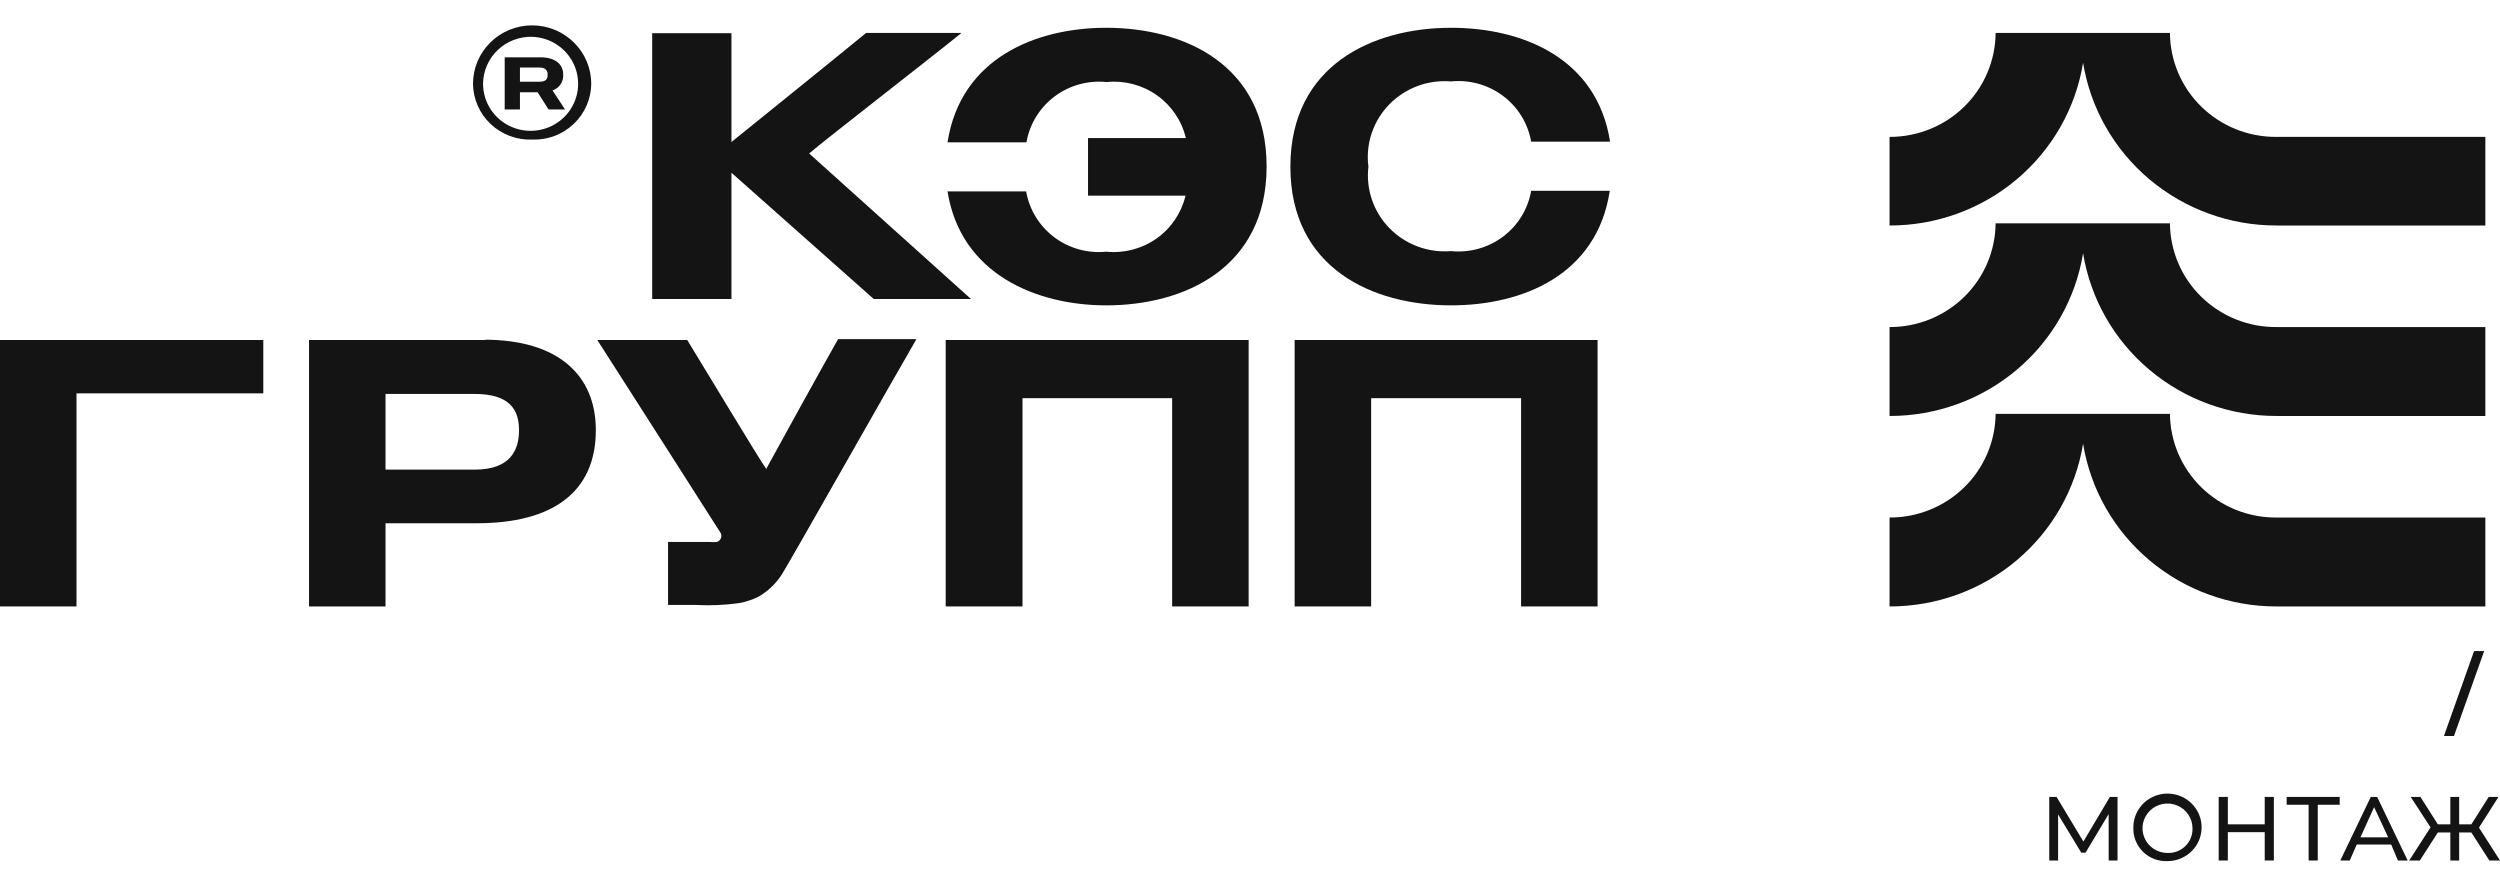 <?xml version="1.0" encoding="UTF-8"?> <svg xmlns="http://www.w3.org/2000/svg" width="90" height="32" viewBox="0 0 90 32" fill="none"> <path d="M26.332 6.219L31.456 10.765H34.956L29.13 5.525C29.667 5.058 33.408 2.161 34.615 1.185H31.181C30.084 2.085 26.628 4.874 26.332 5.112C26.332 4.852 26.332 2.085 26.332 1.195H23.479V10.765H26.332V6.219Z" fill="#141414"></path> <path d="M52.236 2.931C52.905 2.864 53.576 3.051 54.111 3.454C54.647 3.856 55.008 4.445 55.121 5.101H57.963C57.491 2.085 54.803 1 52.236 1C49.438 1 46.454 2.335 46.454 6.002C46.454 9.669 49.427 10.993 52.236 10.993C54.803 10.993 57.491 9.908 57.952 6.87H55.121C55.008 7.526 54.647 8.115 54.111 8.518C53.576 8.92 52.905 9.107 52.236 9.04C51.828 9.073 51.418 9.016 51.036 8.874C50.653 8.731 50.307 8.507 50.022 8.216C49.738 7.926 49.522 7.576 49.391 7.193C49.26 6.811 49.216 6.404 49.263 6.002C49.21 5.598 49.25 5.187 49.379 4.8C49.508 4.413 49.723 4.059 50.008 3.765C50.293 3.471 50.641 3.243 51.026 3.099C51.412 2.954 51.825 2.897 52.236 2.931" fill="#141414"></path> <path d="M39.827 1C37.303 1 34.583 2.085 34.111 5.123H36.952C37.066 4.467 37.427 3.878 37.962 3.475C38.498 3.072 39.168 2.886 39.838 2.953C40.48 2.889 41.124 3.058 41.649 3.43C42.174 3.801 42.544 4.349 42.691 4.971H39.169V7.043H42.679C42.533 7.665 42.163 8.213 41.638 8.585C41.113 8.956 40.469 9.126 39.827 9.061C39.157 9.129 38.487 8.942 37.951 8.539C37.416 8.136 37.055 7.547 36.941 6.891H34.111C34.583 9.864 37.303 10.993 39.827 10.993C42.625 10.993 45.598 9.658 45.598 5.991C45.598 2.324 42.625 1 39.827 1Z" fill="#141414"></path> <path d="M17.489 12.24H11.125V21.832H13.879V18.837H17.171C19.848 18.837 21.45 17.752 21.45 15.485C21.45 13.521 20.111 12.229 17.434 12.229M17.05 16.906H13.879V14.182H17.094C18.355 14.182 18.685 14.758 18.685 15.485C18.685 16.211 18.366 16.906 17.094 16.906" fill="#141414"></path> <path d="M34.045 21.832H36.81V14.334H42.197V21.832H44.951V12.24H34.045V21.832Z" fill="#141414"></path> <path d="M46.607 21.832H49.361V14.334H54.759V21.832H57.513V12.24H46.607V21.832Z" fill="#141414"></path> <path d="M18.718 3.322H19.354L19.749 3.94H20.341L19.892 3.256C20.009 3.217 20.11 3.14 20.179 3.038C20.248 2.936 20.282 2.815 20.276 2.692C20.276 2.313 19.99 2.063 19.453 2.063H18.169V3.94H18.718V3.322ZM18.718 2.432H19.431C19.683 2.432 19.716 2.595 19.716 2.681C19.716 2.768 19.716 2.942 19.431 2.942H18.718V2.432Z" fill="#141414"></path> <path d="M19.167 5.025C19.441 5.034 19.713 4.989 19.968 4.892C20.223 4.795 20.456 4.649 20.653 4.462C20.85 4.275 21.008 4.051 21.116 3.803C21.225 3.555 21.282 3.288 21.285 3.018C21.285 2.46 21.061 1.924 20.662 1.53C20.262 1.135 19.721 0.913 19.156 0.913C18.592 0.913 18.05 1.135 17.651 1.53C17.252 1.924 17.028 2.46 17.028 3.018C17.031 3.289 17.088 3.557 17.198 3.806C17.307 4.054 17.465 4.279 17.664 4.466C17.862 4.653 18.096 4.799 18.353 4.895C18.609 4.991 18.883 5.035 19.156 5.025M19.156 1.325C19.492 1.336 19.818 1.444 20.092 1.637C20.366 1.829 20.577 2.097 20.698 2.407C20.819 2.717 20.845 3.055 20.773 3.38C20.701 3.705 20.534 4.001 20.293 4.233C20.051 4.464 19.746 4.62 19.416 4.681C19.085 4.742 18.744 4.705 18.435 4.576C18.125 4.446 17.861 4.229 17.675 3.952C17.489 3.675 17.39 3.35 17.39 3.018C17.391 2.791 17.439 2.566 17.529 2.357C17.62 2.148 17.752 1.959 17.918 1.801C18.083 1.643 18.279 1.52 18.494 1.438C18.709 1.356 18.938 1.318 19.167 1.325" fill="#141414"></path> <path d="M81.947 4.928C81.447 4.931 80.951 4.836 80.488 4.65C80.025 4.463 79.604 4.188 79.248 3.84C78.893 3.493 78.61 3.079 78.416 2.624C78.222 2.168 78.121 1.679 78.118 1.185H71.842C71.836 2.181 71.431 3.135 70.715 3.837C70 4.538 69.032 4.931 68.024 4.928V8.118C69.7 8.121 71.323 7.532 72.6 6.458C73.877 5.384 74.725 3.895 74.991 2.259C75.257 3.895 76.105 5.384 77.382 6.458C78.659 7.532 80.281 8.121 81.958 8.118H89.473V4.928H81.947Z" fill="#141414"></path> <path d="M78.118 8.041H71.842C71.833 9.036 71.427 9.987 70.712 10.687C69.996 11.386 69.03 11.777 68.024 11.774V14.975C69.7 14.978 71.323 14.389 72.6 13.315C73.877 12.241 74.725 10.752 74.991 9.116C75.257 10.752 76.105 12.241 77.382 13.315C78.659 14.389 80.281 14.978 81.958 14.975H89.473V11.774H81.947C80.939 11.78 79.97 11.39 79.252 10.69C78.534 9.991 78.126 9.038 78.118 8.041" fill="#141414"></path> <path d="M78.118 14.899H71.842C71.833 15.893 71.427 16.844 70.712 17.544C69.996 18.243 69.03 18.634 68.024 18.631V21.832C69.7 21.835 71.323 21.246 72.6 20.172C73.877 19.099 74.725 17.609 74.991 15.973C75.257 17.609 76.105 19.099 77.382 20.172C78.659 21.246 80.281 21.835 81.958 21.832H89.473V18.631H81.947C81.447 18.634 80.951 18.539 80.488 18.353C80.025 18.166 79.604 17.891 79.248 17.544C78.893 17.196 78.61 16.782 78.416 16.327C78.222 15.871 78.121 15.382 78.118 14.888" fill="#141414"></path> <path d="M0 21.832H2.754V14.161H9.479V12.24H0V21.832Z" fill="#141414"></path> <path d="M27.593 16.895C27.341 16.548 25.333 13.206 24.741 12.241H21.504C22.239 13.38 25.893 19.109 25.948 19.195C25.962 19.225 25.969 19.257 25.969 19.29C25.97 19.323 25.963 19.355 25.949 19.385C25.936 19.415 25.916 19.441 25.891 19.463C25.866 19.485 25.837 19.501 25.805 19.51C25.725 19.519 25.644 19.519 25.564 19.51H24.05V21.778H25.059C25.576 21.806 26.094 21.784 26.606 21.712C26.854 21.668 27.095 21.587 27.319 21.474C27.709 21.245 28.028 20.915 28.241 20.519C28.493 20.118 32.344 13.315 32.992 12.208H30.172C29.338 13.684 28.416 15.365 27.593 16.863" fill="#141414"></path> <path d="M87.981 26.497H88.343L89.43 23.438H89.067L87.981 26.497Z" fill="#141414"></path> <path d="M75.912 30.978V29.307L75.079 30.696H74.925L74.091 29.318V30.978H73.773V28.689H74.036L75.002 30.295L75.956 28.689H76.231V30.978H75.912Z" fill="#141414"></path> <path d="M76.801 29.828C76.793 29.586 76.857 29.347 76.987 29.141C77.116 28.936 77.305 28.773 77.529 28.675C77.752 28.576 78.001 28.546 78.242 28.588C78.483 28.63 78.706 28.742 78.882 28.91C79.058 29.078 79.18 29.294 79.231 29.531C79.282 29.768 79.26 30.014 79.169 30.239C79.077 30.464 78.92 30.656 78.717 30.791C78.514 30.927 78.275 31 78.03 31C77.87 31.007 77.711 30.982 77.561 30.927C77.412 30.871 77.275 30.785 77.16 30.676C77.045 30.566 76.954 30.434 76.892 30.288C76.831 30.143 76.799 29.986 76.801 29.828ZM78.93 29.828C78.932 29.651 78.881 29.478 78.783 29.331C78.686 29.183 78.546 29.067 78.382 28.998C78.218 28.929 78.037 28.91 77.861 28.943C77.686 28.976 77.525 29.06 77.398 29.184C77.271 29.308 77.184 29.467 77.148 29.64C77.113 29.812 77.13 29.992 77.198 30.155C77.266 30.318 77.381 30.458 77.529 30.556C77.677 30.654 77.852 30.707 78.03 30.707C78.148 30.711 78.267 30.692 78.377 30.649C78.487 30.607 78.588 30.542 78.672 30.46C78.757 30.378 78.823 30.279 78.867 30.17C78.912 30.062 78.933 29.945 78.93 29.828" fill="#141414"></path> <path d="M81.859 28.689V30.978H81.53V29.958H80.202V30.978H79.873V28.689H80.202V29.676H81.53V28.689H81.859Z" fill="#141414"></path> <path d="M84.229 28.971H83.439V30.978H83.11V28.971H82.32V28.689H84.229V28.971Z" fill="#141414"></path> <path d="M86.083 30.403H84.843L84.591 30.978H84.251L85.348 28.689H85.578L86.676 30.978H86.325L86.083 30.403ZM85.973 30.143L85.469 29.058L84.975 30.143H85.973Z" fill="#141414"></path> <path d="M88.969 29.969H88.53V30.978H88.212V29.969H87.762L87.115 30.978H86.731L87.499 29.785L86.785 28.689H87.136L87.762 29.676H88.212V28.689H88.53V29.676H88.969L89.594 28.689H89.945L89.243 29.796L90 30.978H89.616L88.969 29.969Z" fill="#141414"></path> </svg> 